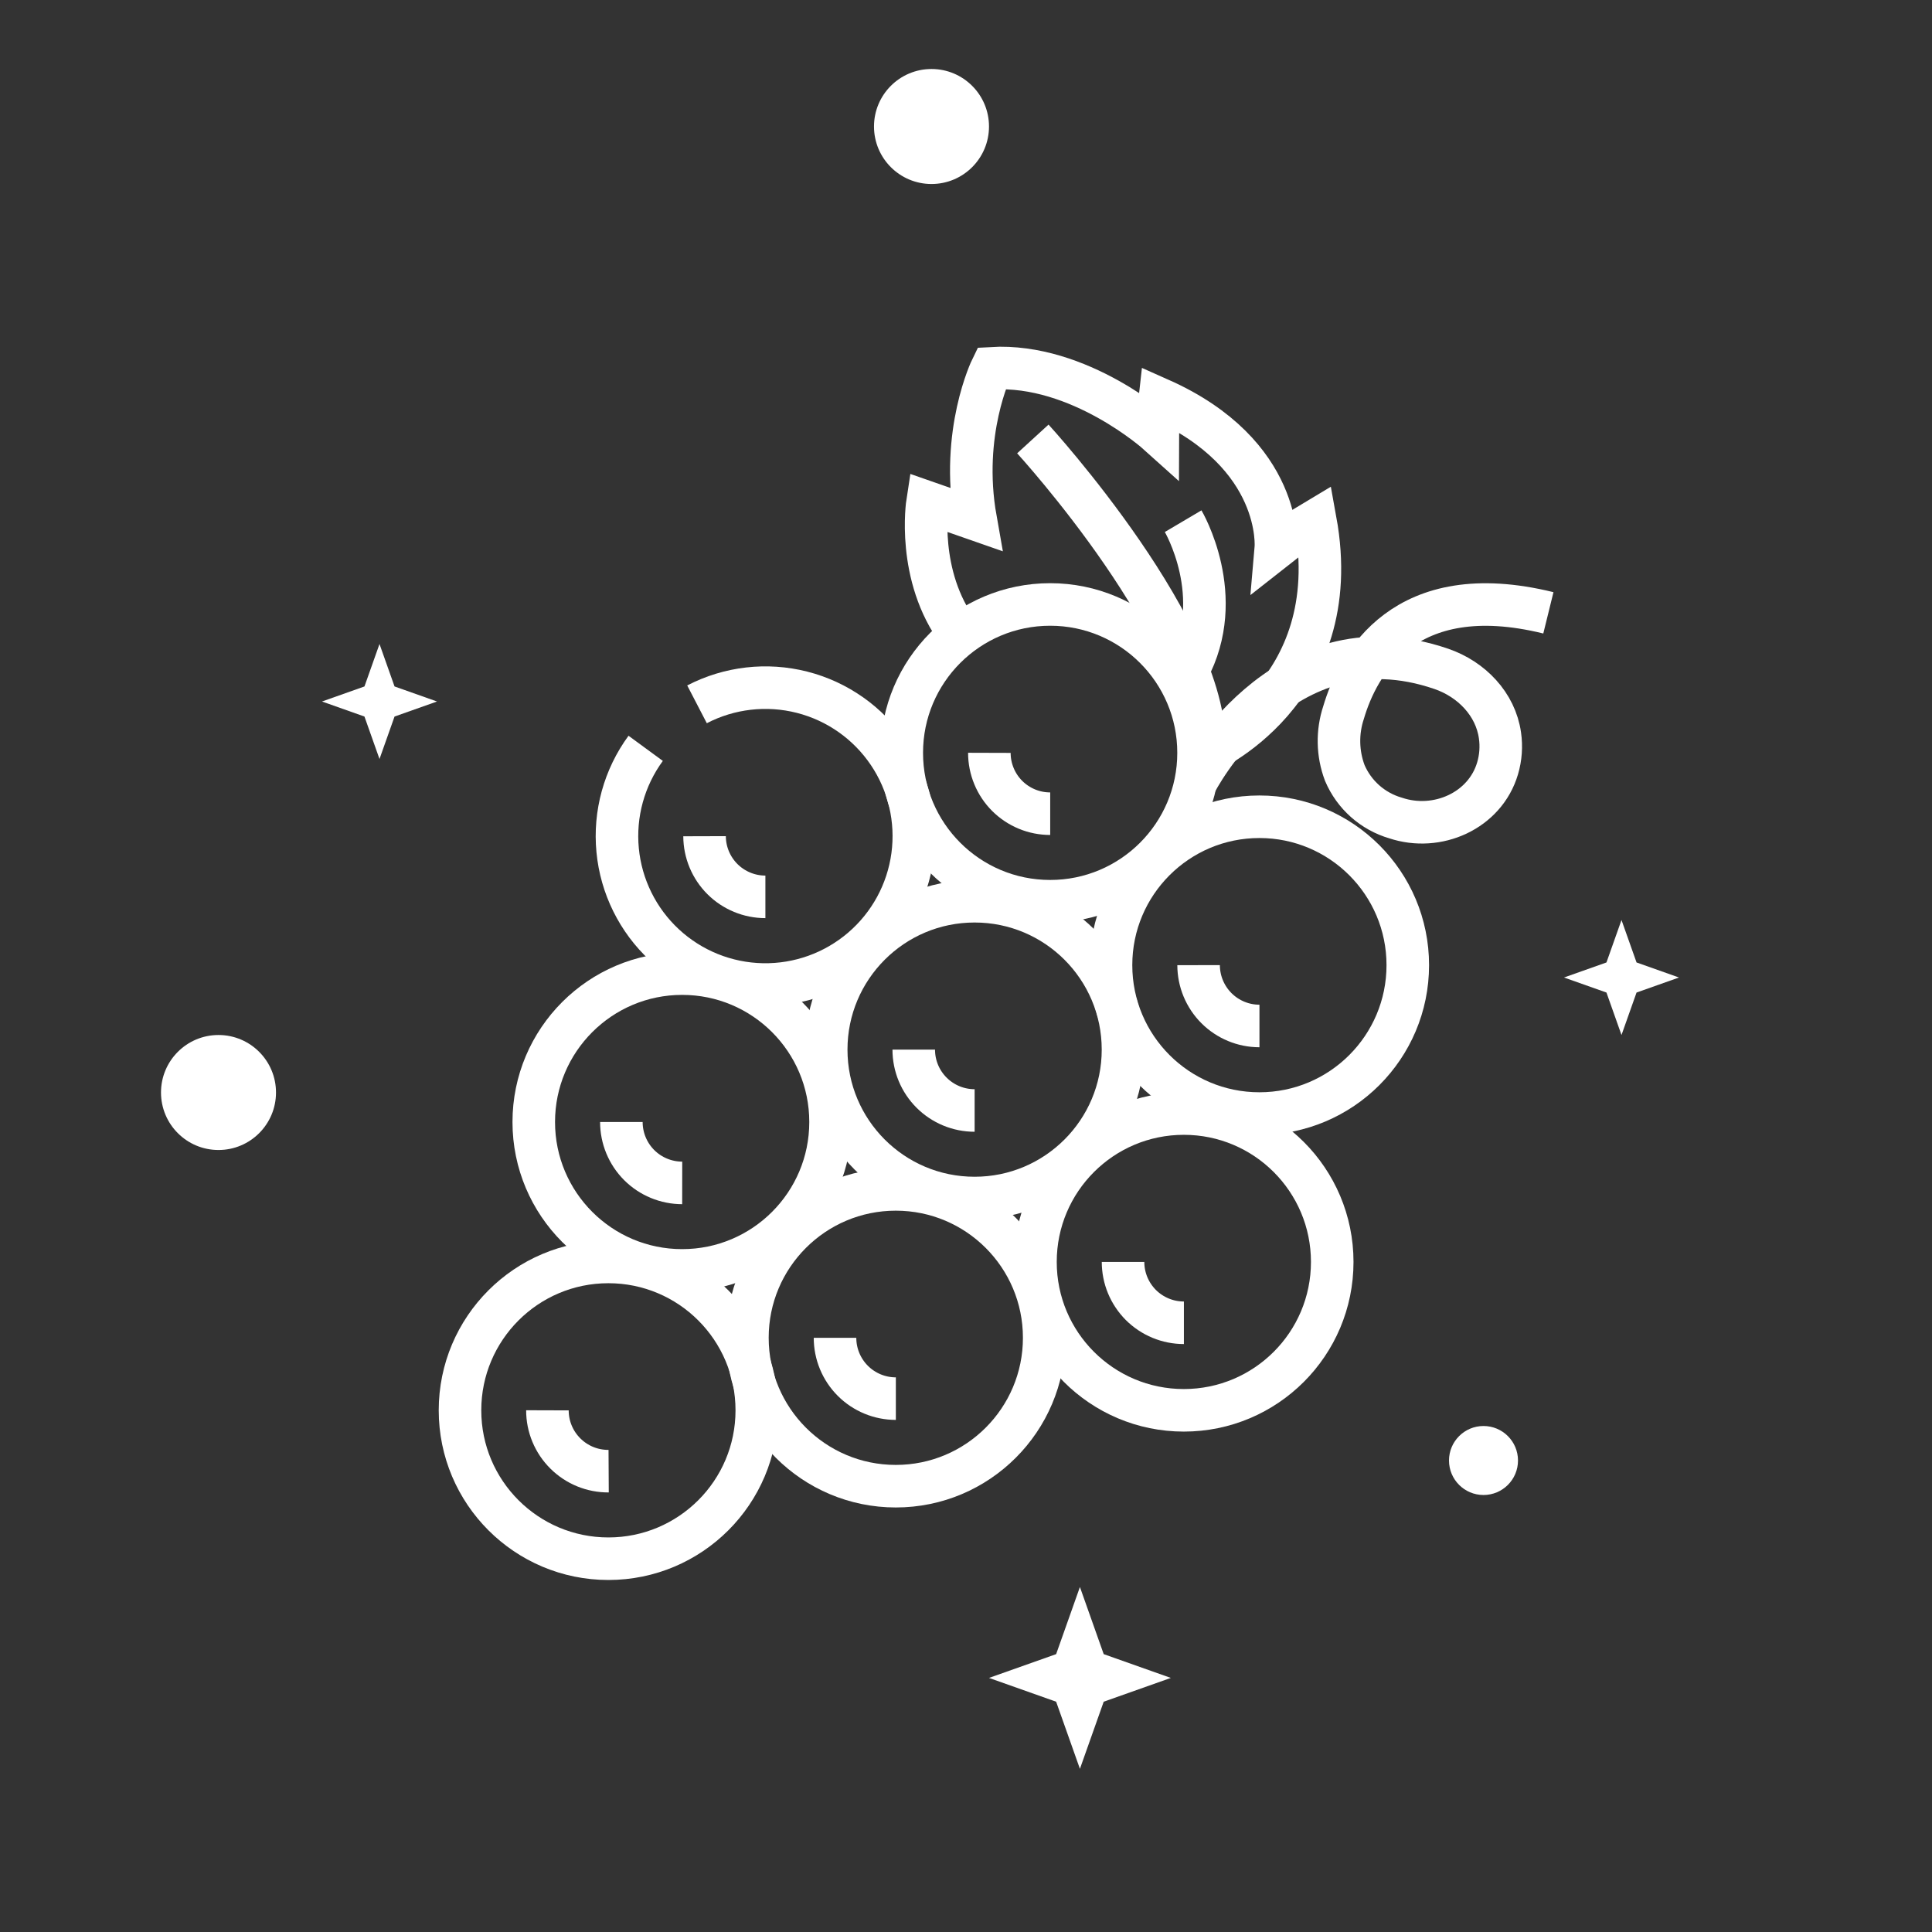 <svg xmlns="http://www.w3.org/2000/svg" width="84" height="84" viewBox="0 0 84 84" fill="none"><rect x="0" y="0" width="84" height="84" fill="#333333" stroke="none"/><path d="M51.471 61.318C55.035 61.318 57.923 58.43 57.923 54.867C57.923 51.303 55.035 48.415 51.471 48.415C47.908 48.415 45.02 51.303 45.02 54.867C45.02 58.43 47.908 61.318 51.471 61.318Z" stroke="white" stroke-width="1.85" stroke-miterlimit="10"></path><path d="M51.474 57.512C51.126 57.512 50.782 57.444 50.461 57.311C50.14 57.178 49.848 56.983 49.602 56.738C49.357 56.492 49.162 56.2 49.029 55.879C48.896 55.558 48.828 55.214 48.828 54.867" stroke="white" stroke-width="1.85" stroke-miterlimit="10"></path><path d="M54.757 48.415C58.32 48.415 61.208 45.526 61.208 41.963C61.208 38.4 58.32 35.511 54.757 35.511C51.193 35.511 48.305 38.4 48.305 41.963C48.305 45.526 51.193 48.415 54.757 48.415Z" stroke="white" stroke-width="1.85" stroke-miterlimit="10"></path><path d="M54.759 44.608C54.057 44.608 53.385 44.329 52.889 43.833C52.393 43.337 52.114 42.664 52.113 41.963" stroke="white" stroke-width="1.85" stroke-miterlimit="10"></path><path d="M42.374 52.088C45.937 52.088 48.826 49.199 48.826 45.636C48.826 42.073 45.937 39.184 42.374 39.184C38.81 39.184 35.922 42.073 35.922 45.636C35.922 49.199 38.81 52.088 42.374 52.088Z" stroke="white" stroke-width="1.85" stroke-miterlimit="10"></path><path d="M42.375 48.282C42.028 48.282 41.684 48.214 41.362 48.081C41.041 47.948 40.749 47.753 40.503 47.507C40.258 47.262 40.062 46.97 39.929 46.649C39.796 46.328 39.728 45.984 39.728 45.636M30.305 30.623C31.71 29.894 33.335 29.707 34.87 30.097C36.405 30.488 37.742 31.429 38.628 32.742C39.514 34.054 39.886 35.647 39.674 37.216C39.462 38.785 38.68 40.222 37.477 41.252C36.275 42.283 34.736 42.835 33.152 42.804C31.569 42.773 30.052 42.162 28.891 41.085C27.73 40.009 27.004 38.543 26.854 36.966C26.703 35.39 27.137 33.813 28.073 32.536" stroke="white" stroke-width="1.85" stroke-miterlimit="10"></path><path d="M33.278 38.994C32.578 38.994 31.906 38.716 31.41 38.222C30.915 37.727 30.635 37.057 30.633 36.357" stroke="white" stroke-width="1.85" stroke-miterlimit="10"></path><path d="M29.659 55.235C33.222 55.235 36.111 52.346 36.111 48.783C36.111 45.22 33.222 42.331 29.659 42.331C26.096 42.331 23.207 45.22 23.207 48.783C23.207 52.346 26.096 55.235 29.659 55.235Z" stroke="white" stroke-width="1.85" stroke-miterlimit="10"></path><path d="M29.661 51.431C28.959 51.43 28.286 51.151 27.79 50.655C27.294 50.158 27.016 49.485 27.016 48.783" stroke="white" stroke-width="1.85" stroke-miterlimit="10"></path><path d="M26.452 67.77C30.015 67.77 32.904 64.882 32.904 61.318C32.904 57.755 30.015 54.867 26.452 54.867C22.889 54.867 20 57.755 20 61.318C20 64.882 22.889 67.77 26.452 67.77Z" stroke="white" stroke-width="1.85" stroke-miterlimit="10"></path><path d="M26.463 63.964C26.114 63.966 25.768 63.9 25.445 63.768C25.122 63.636 24.828 63.441 24.581 63.195C24.333 62.949 24.137 62.657 24.003 62.335C23.869 62.013 23.8 61.667 23.801 61.318" stroke="white" stroke-width="1.85" stroke-miterlimit="10"></path><path d="M38.948 64.617C42.511 64.617 45.4 61.728 45.4 58.165C45.4 54.602 42.511 51.713 38.948 51.713C35.385 51.713 32.496 54.602 32.496 58.165C32.496 61.728 35.385 64.617 38.948 64.617Z" stroke="white" stroke-width="1.85" stroke-miterlimit="10"></path><path d="M38.95 60.81C38.248 60.81 37.576 60.532 37.08 60.036C36.583 59.54 36.305 58.867 36.305 58.165M51.975 34.055C51.975 34.055 55.691 26.684 62.669 29.082C63.973 29.53 65.024 30.609 65.216 31.975C65.285 32.455 65.25 32.944 65.112 33.408C64.567 35.251 62.491 36.174 60.673 35.564C60.184 35.421 59.732 35.171 59.351 34.833C58.97 34.494 58.669 34.076 58.469 33.607C58.151 32.762 58.132 31.834 58.416 30.978C59.031 28.899 61.031 25.097 67.321 26.645" stroke="white" stroke-width="1.85" stroke-miterlimit="10"></path><path d="M52.336 32.775C52.336 32.775 58.559 30.167 57.191 22.638C56.592 22.994 56.018 23.389 55.471 23.821C55.471 23.821 55.823 19.753 50.424 17.353C50.367 17.849 50.339 18.347 50.338 18.846C50.338 18.846 46.935 15.785 43.11 16.012C43.11 16.012 41.746 18.799 42.416 22.576L40.325 21.846C40.325 21.846 39.83 25.034 41.691 27.519" stroke="white" stroke-width="1.85" stroke-miterlimit="10"></path><path d="M44.906 19.085C44.906 19.085 52.802 27.716 52.337 32.775" stroke="white" stroke-width="1.85" stroke-miterlimit="10"></path><path d="M51.646 29.145C53.38 25.941 51.441 22.66 51.441 22.66" stroke="white" stroke-width="1.85" stroke-miterlimit="10"></path><path d="M45.659 39.184C49.222 39.184 52.111 36.296 52.111 32.732C52.111 29.169 49.222 26.281 45.659 26.281C42.096 26.281 39.207 29.169 39.207 32.732C39.207 36.296 42.096 39.184 45.659 39.184Z" stroke="white" stroke-width="1.85" stroke-miterlimit="10"></path><path d="M45.661 35.378C45.314 35.378 44.969 35.31 44.648 35.177C44.327 35.044 44.036 34.849 43.79 34.604C43.544 34.358 43.349 34.066 43.217 33.745C43.084 33.424 43.015 33.08 43.016 32.732" stroke="white" stroke-width="1.85" stroke-miterlimit="10"></path><circle cx="64.5" cy="63.5" r="1.5" fill="white"></circle><circle cx="9.5" cy="47.5" r="2.5" fill="white"></circle><circle cx="40.5" cy="5.5" r="2.5" fill="white"></circle><path d="M46.953 69L47.987 71.919L50.906 72.953L47.987 73.987L46.953 76.906L45.919 73.987L43 72.953L45.919 71.919L46.953 69Z" fill="white"></path><path d="M16.5 28L17.154 29.846L19 30.5L17.154 31.154L16.5 33L15.846 31.154L14 30.5L15.846 29.846L16.5 28Z" fill="white"></path><path d="M70.5 40L71.154 41.846L73 42.5L71.154 43.154L70.5 45L69.846 43.154L68 42.5L69.846 41.846L70.5 40Z" fill="white"></path></svg>